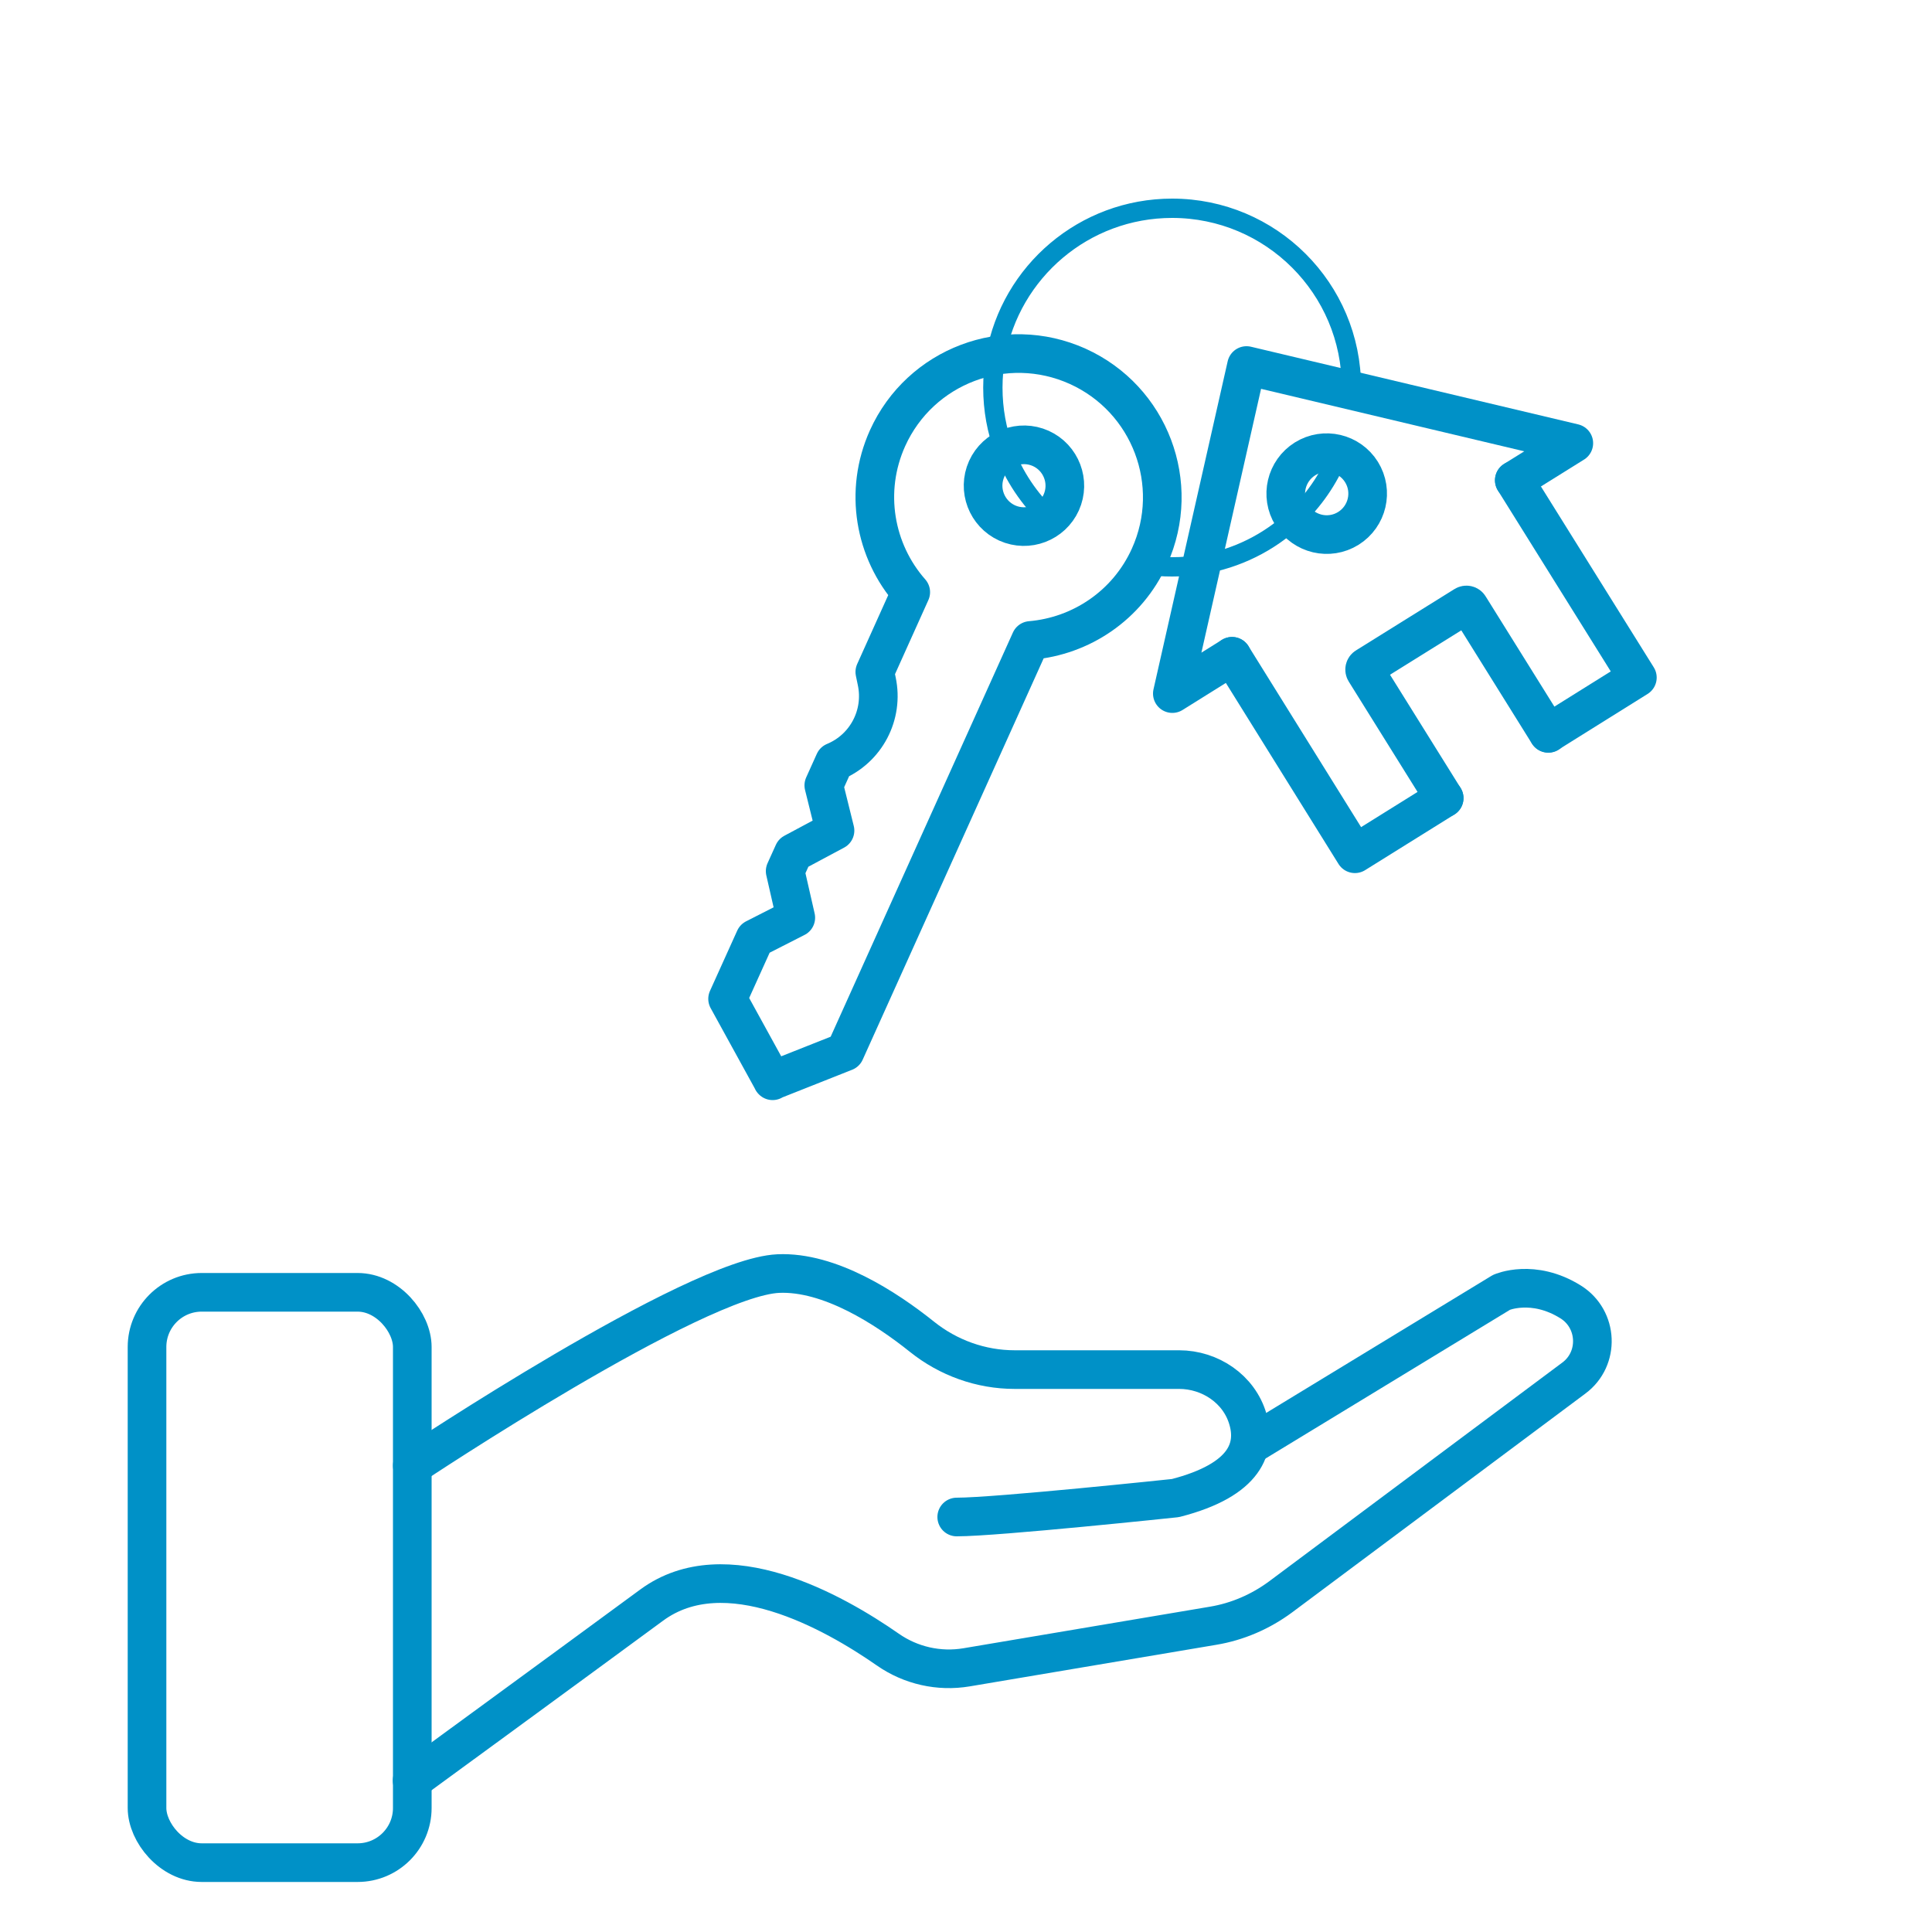 <?xml version="1.0" encoding="UTF-8"?>
<svg id="Calque_2" data-name="Calque 2" xmlns="http://www.w3.org/2000/svg" viewBox="0 0 100 100">
  <defs>
    <style>
      .cls-1, .cls-2 {
        fill: none;
        stroke: #0091c7;
        stroke-linecap: round;
        stroke-linejoin: round;
      }

      .cls-2 {
        stroke-width: 2px;
      }
    </style>
  </defs>
  <g id="House_Key" data-name="House Key">
    <g>
      <path class="cls-2" d="M39.99,55.94l-2.33-4.24,1.41-3.12,2.12-1.08-.55-2.41.43-.95,2.15-1.15-.58-2.34.55-1.22c1.64-.68,2.56-2.43,2.19-4.17l-.1-.48,1.86-4.13c-1.87-2.12-2.44-5.22-1.2-7.97,1.69-3.74,6.09-5.41,9.84-3.72,3.74,1.69,5.41,6.09,3.72,9.84-1.15,2.55-3.56,4.13-6.16,4.35l-9.6,21.29-3.76,1.49Z"/>
      <path class="cls-2" d="M52.13,27.07c1.07.48,2.32,0,2.8-1.06.48-1.07,0-2.32-1.06-2.8-1.07-.48-2.32,0-2.8,1.06-.48,1.07,0,2.32,1.06,2.8Z"/>
    </g>
    <g>
      <polyline class="cls-2" points="63.77 33.97 70.13 44.19 74.75 41.31"/>
      <polyline class="cls-2" points="78.38 24.86 84.75 35.07 80.14 37.95"/>
      <polyline class="cls-2" points="78.38 24.86 81.46 22.94 64.52 18.92 60.68 35.9 63.77 33.97"/>
      <path class="cls-2" d="M74.75,41.31l-4.09-6.56c-.05-.08-.03-.19.06-.24l5.09-3.17c.08-.05.19-.03.24.06l4.09,6.56"/>
      <path class="cls-2" d="M69.79,27.35c.99-.62,1.3-1.92.68-2.92-.62-.99-1.92-1.3-2.92-.68-.99.62-1.3,1.92-.68,2.92.62.99,1.92,1.3,2.92.68Z"/>
    </g>
    <path class="cls-1" d="M59.29,29.24c.45.07.91.1,1.38.1.52,0,1.02-.04,1.51-.12,1.84-.3,3.5-1.14,4.81-2.36.99-.92,1.77-2.05,2.29-3.32h0"/>
    <path class="cls-1" d="M69.95,20.21s0-.1,0-.15c0-5.13-4.16-9.28-9.28-9.28-4.56,0-8.36,3.29-9.13,7.63-.1.54-.15,1.09-.15,1.65,0,1.14.2,2.22.58,3.23.5,1.35,1.31,2.55,2.33,3.51"/>
  </g>
  <g>
    <rect class="cls-2" x="7.61" y="66.89" width="13.73" height="29.52" rx="2.83" ry="2.83"/>
    <path class="cls-2" d="M21.34,75.86s14.61-9.74,18.94-9.94c2.66-.12,5.59,1.79,7.44,3.27,1.36,1.09,3.05,1.7,4.8,1.7h8.51c1.61,0,3.11,1.01,3.56,2.56.43,1.44-.05,3.14-3.75,4.09,0,0-9.25.98-11.32.98"/>
    <path class="cls-2" d="M64.72,74.8l13-7.91s1.63-.72,3.58.5c1.42.89,1.51,2.94.16,3.94l-15.17,11.32c-1.04.77-2.24,1.29-3.51,1.5l-12.75,2.15c-1.43.24-2.89-.09-4.08-.92-2.8-1.95-8.4-5.11-12.22-2.3-5.02,3.69-12.4,9.08-12.4,9.08"/>
  </g>
</svg>